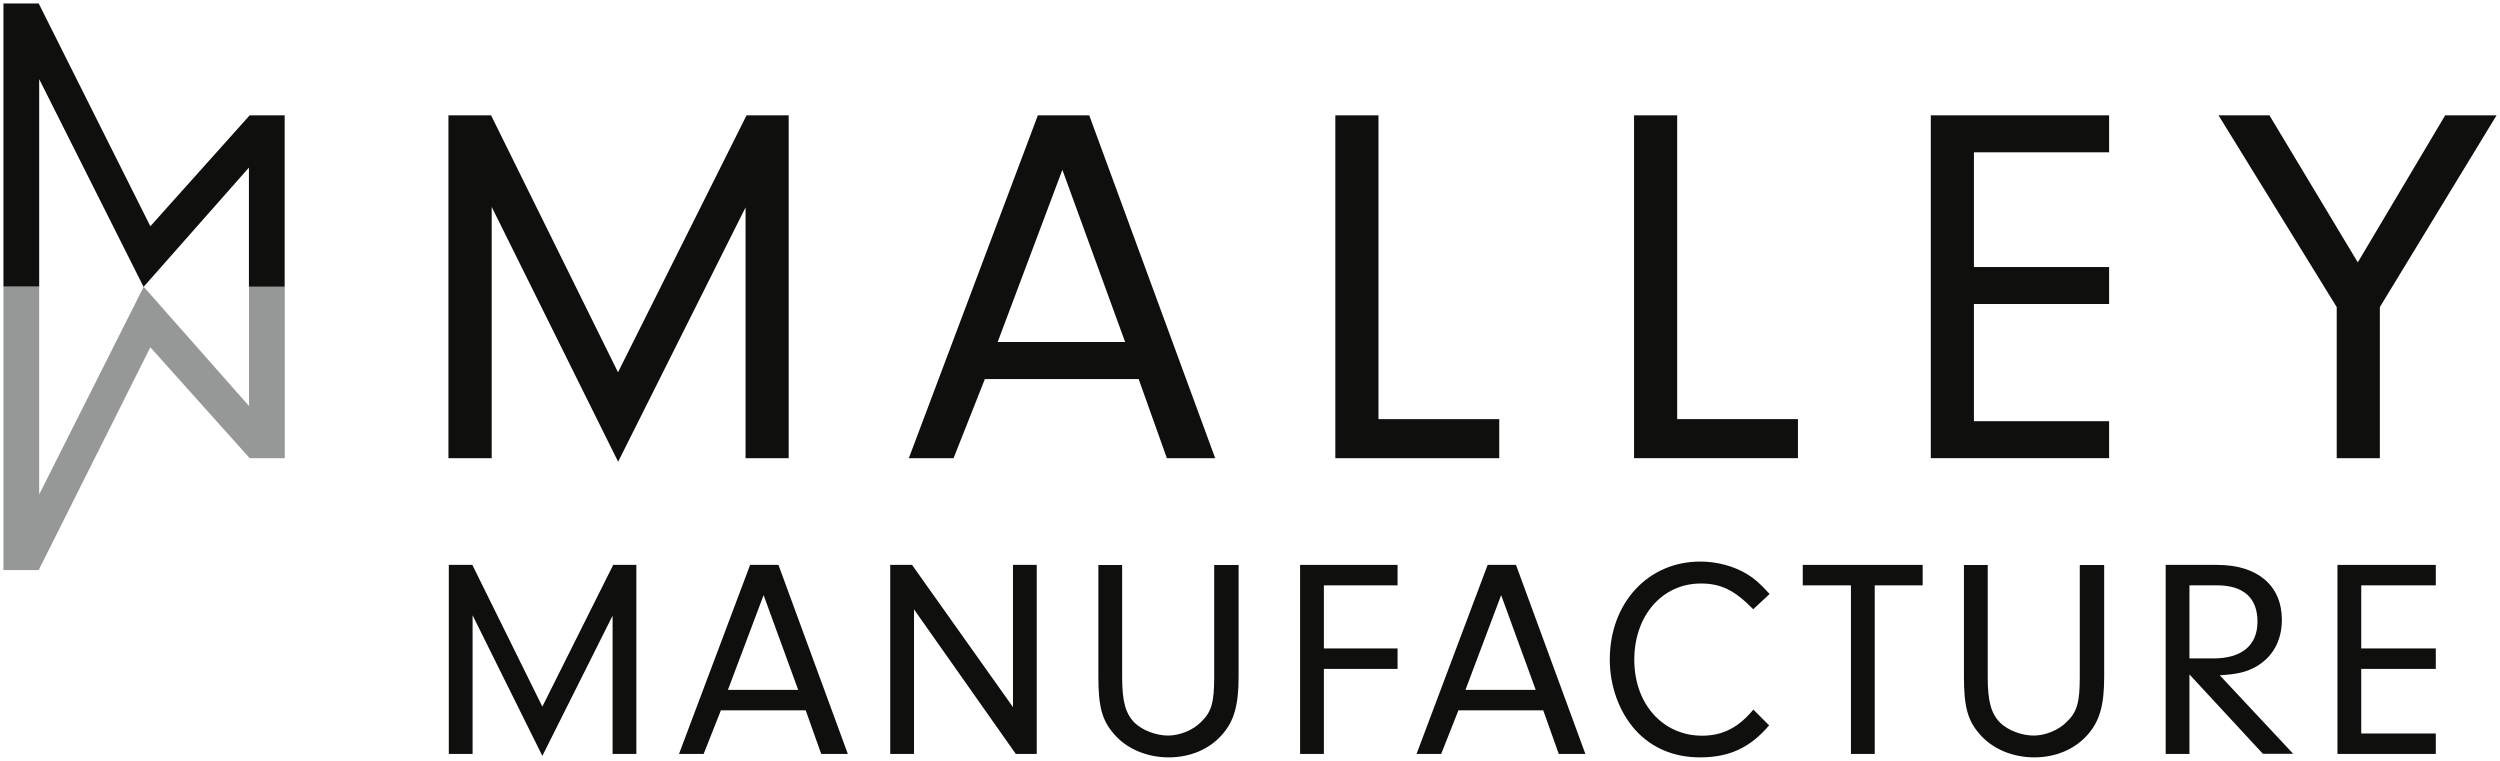 <svg xmlns="http://www.w3.org/2000/svg" id="Ebene_1" viewBox="0 0 202.87 61.74"><defs><style>.st0 {
fill: #969898;
}
.st1 {
fill: #0f0f0d;
}</style></defs><g><path class="st1" d="M39.89 37.18h-3.5V9.36h3.46l10.3 20.85L60.58 9.36H64v27.82h-3.5V16.83L50.16 37.47 39.9 16.79v20.39z"/><path class="st1" d="M79.92 30.76l-2.54 6.42h-3.63L84.22 9.36h4.17l10.22 27.82h-3.92l-2.29-6.42H79.93zM86.21 13.78l-5.25 13.97H91.3l-5.09-13.97z"/><path class="st1" d="M121.66 34.01v3.17h-13.3V9.36h3.5v24.65h9.8z"/><path class="st1" d="M145.9 34.01v3.17h-13.3V9.36h3.5v24.65h9.8z"/><path class="st1" d="M160.18 21.67h10.97v3h-10.97v9.51h10.97v3h-14.47V9.36h14.47v3h-10.97v9.3z"/><path class="st1" d="M193.12 37.18h-3.5V24.92l-9.59-15.56h4.13l7.17 11.93 7.09-11.93h4.17l-9.47 15.56v12.26z"/><path class="st1" d="M38.35 61.18h-1.93V45.84h1.91l5.68 11.5 5.75-11.5h1.88v15.34h-1.93V49.96l-5.7 11.38-5.66-11.41v11.24z"/><path class="st1" d="M58.5 57.64l-1.4 3.54h-2l5.77-15.34h2.3l5.63 15.34h-2.16l-1.26-3.54H58.5zm3.47-9.36-2.9 7.7h5.7l-2.81-7.7z"/><path class="st1" d="M74.17 61.18h-1.93V45.84h1.77l8.19 11.54V45.84h1.93v15.34h-1.7l-8.26-11.73v11.73z"/><path class="st1" d="M91.06 54.97c0 1.95.28 2.94 1.01 3.68.64.62 1.75 1.04 2.71 1.04s2.05-.44 2.71-1.13c.83-.8 1.04-1.59 1.04-3.63v-9.08h1.98v9.08c0 2.3-.37 3.61-1.36 4.71-1.03 1.17-2.58 1.82-4.32 1.82s-3.43-.69-4.46-1.93c-.94-1.08-1.24-2.21-1.24-4.6v-9.08h1.93v9.13z"/><path class="st1" d="M107.43 52.62h5.98v1.66h-5.98v6.9h-1.93V45.84h7.91v1.66h-5.98v5.13z"/><path class="st1" d="M118.35 57.64l-1.4 3.54h-2l5.77-15.34h2.3l5.63 15.34h-2.16l-1.26-3.54h-6.88zm3.47-9.36-2.9 7.7h5.7l-2.81-7.7z"/><path class="st1" d="M143.56 58.86c-1.54 1.82-3.24 2.6-5.61 2.6-2.14.0-3.96-.78-5.27-2.25-1.29-1.45-2.05-3.54-2.05-5.68.0-4.6 3.1-7.96 7.34-7.96 1.38.0 2.74.37 3.84 1.04.62.39 1.03.76 1.79 1.59l-1.33 1.24c-1.5-1.54-2.62-2.09-4.25-2.09-3.13.0-5.4 2.6-5.4 6.19s2.32 6.16 5.5 6.16c1.68.0 2.97-.67 4.16-2.12l1.29 1.29z"/><path class="st1" d="M152.13 61.18h-1.93V47.5h-3.91v-1.66h9.73v1.66h-3.89v13.68z"/><path class="st1" d="M161.3 54.97c0 1.95.28 2.94 1.01 3.68.64.62 1.75 1.04 2.71 1.04s2.05-.44 2.71-1.13c.83-.8 1.04-1.59 1.04-3.63v-9.08h1.98v9.08c0 2.3-.37 3.61-1.36 4.71-1.03 1.17-2.58 1.82-4.32 1.82s-3.43-.69-4.46-1.93c-.94-1.08-1.24-2.21-1.24-4.6v-9.08h1.93v9.13z"/><path class="st1" d="M177.67 61.18h-1.93V45.84h4.19c3.27.0 5.24 1.68 5.24 4.46.0 1.72-.78 3.1-2.21 3.86-.74.39-1.43.55-2.83.64l5.96 6.37h-2.46l-5.96-6.44v6.44zM179.6 53.43c2.32.0 3.59-1.06 3.59-2.99s-1.15-2.94-3.27-2.94h-2.25v5.93h1.93z"/><path class="st1" d="M191.61 52.62h6.05v1.66h-6.05v5.24h6.05v1.66h-7.98V45.84h7.98v1.66h-6.05v5.13z"/></g><path class="st1" d="M23.1 9.37v13.91h-2.9V13.6l-8.55 9.68L3.18 6.42v16.85H.28V.28h2.86l9.06 18.08 8.06-9h2.84z"/><path class="st0" d="M20.26 37.18l-8.06-9L3.14 46.26H.28V23.27h2.9v16.85l8.48-16.85 8.55 9.68v-9.68h2.9v13.91h-2.84z"/></svg>